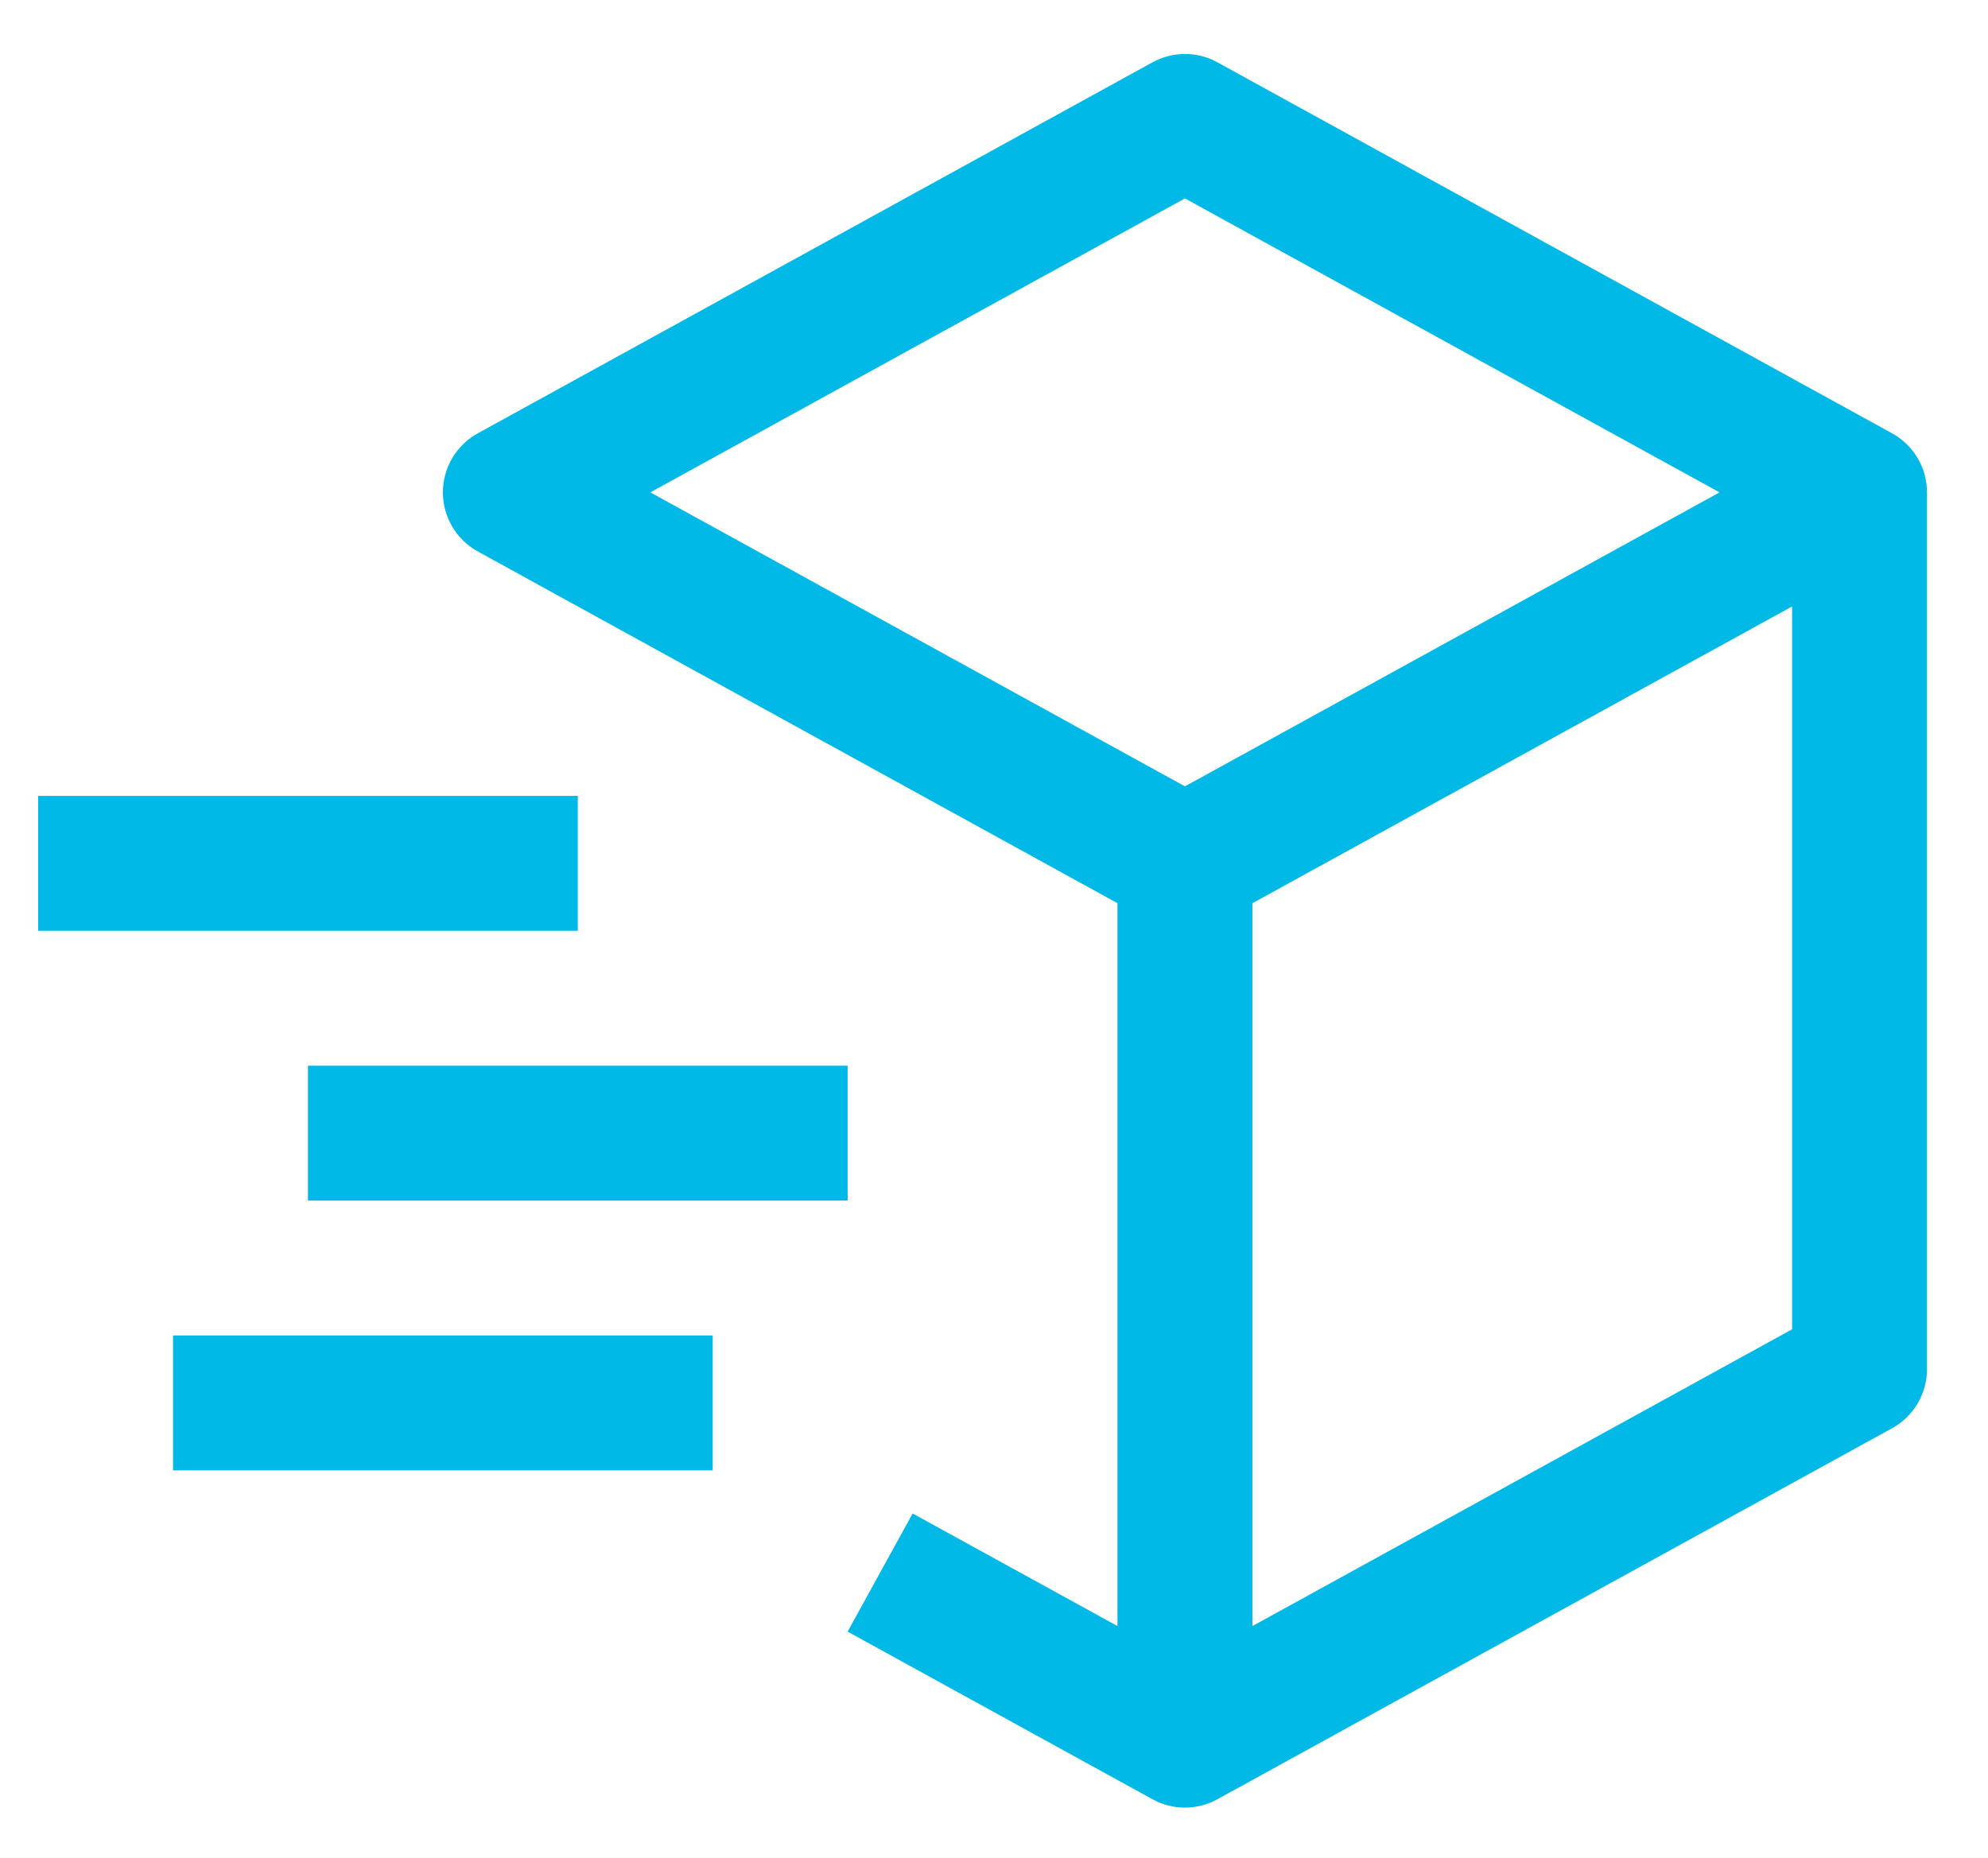 <svg viewBox="17.278 26.623 354.772 331.615" version="1.2" preserveAspectRatio="xMidYMid meet" zoomAndPan="magnify" xmlns:xlink="http://www.w3.org/1999/xlink" xmlns="http://www.w3.org/2000/svg" style="max-height: 500px" width="354.772" height="331.615"><rect x="17.278" y="26.623" width="354.772" height="331.615" fill="#333333" stroke="none"/><defs><clipPath id="5cde5bf394"><path d="M 0 0.141 L 1024 0.141 L 1024 575.859 L 0 575.859 Z M 0 0.141"/></clipPath></defs><g id="91fb50198c"><g clip-path="url(#5cde5bf394)" clip-rule="nonzero"><path d="M 0 0.141 L 1024 0.141 L 1024 575.859 L 0 575.859 Z M 0 0.141" style="stroke:none;fill-rule:nonzero;fill:#ffffff;fill-opacity:1;"/><path d="M 0 0.141 L 1024 0.141 L 1024 575.859 L 0 575.859 Z M 0 0.141" style="stroke:none;fill-rule:nonzero;fill:#ffffff;fill-opacity:1;"/></g><path d="M 354.926 103.965 L 234.539 37.75 C 233.648 37.262 232.715 36.891 231.73 36.637 C 230.75 36.387 229.75 36.258 228.738 36.258 C 227.723 36.258 226.727 36.387 225.742 36.637 C 224.762 36.891 223.824 37.262 222.938 37.75 L 102.547 103.965 C 101.605 104.484 100.746 105.117 99.973 105.867 C 99.199 106.617 98.539 107.457 97.988 108.383 C 97.441 109.312 97.027 110.297 96.742 111.336 C 96.457 112.375 96.316 113.434 96.316 114.508 C 96.316 115.586 96.457 116.645 96.742 117.684 C 97.027 118.723 97.441 119.707 97.988 120.633 C 98.539 121.562 99.199 122.402 99.973 123.152 C 100.746 123.902 101.605 124.535 102.547 125.055 L 216.699 187.84 L 216.699 316.863 L 180.145 296.77 L 168.543 317.859 L 222.938 347.773 C 223.824 348.262 224.758 348.633 225.742 348.887 C 226.723 349.141 227.723 349.266 228.738 349.266 C 229.75 349.266 230.75 349.141 231.734 348.887 C 232.715 348.633 233.648 348.262 234.539 347.773 L 354.926 281.559 C 355.871 281.039 356.73 280.406 357.504 279.656 C 358.277 278.906 358.938 278.066 359.488 277.141 C 360.035 276.211 360.453 275.227 360.738 274.188 C 361.02 273.148 361.164 272.09 361.164 271.012 L 361.164 114.508 C 361.164 113.43 361.02 112.371 360.738 111.332 C 360.453 110.293 360.035 109.312 359.488 108.383 C 358.938 107.457 358.277 106.617 357.504 105.867 C 356.73 105.117 355.871 104.48 354.926 103.965 Z M 228.738 62.039 L 324.141 114.508 L 228.738 166.98 L 133.332 114.508 Z M 337.086 263.895 L 240.777 316.867 L 240.777 187.84 L 337.086 134.871 Z M 337.086 263.895" style="stroke:none;fill-rule:nonzero;fill:#00b9e7;fill-opacity:1;"/><path d="M 120.387 192.762 L 24.078 192.762 L 24.078 168.684 L 120.387 168.684 Z M 120.387 192.762" style="stroke:none;fill-rule:nonzero;fill:#00b9e7;fill-opacity:1;"/><path d="M 144.465 289.07 L 48.156 289.07 L 48.156 264.992 L 144.465 264.992 Z M 144.465 289.07" style="stroke:none;fill-rule:nonzero;fill:#00b9e7;fill-opacity:1;"/><path d="M 168.543 240.918 L 72.234 240.918 L 72.234 216.84 L 168.543 216.84 Z M 168.543 240.918" style="stroke:none;fill-rule:nonzero;fill:#00b9e7;fill-opacity:1;"/></g></svg>